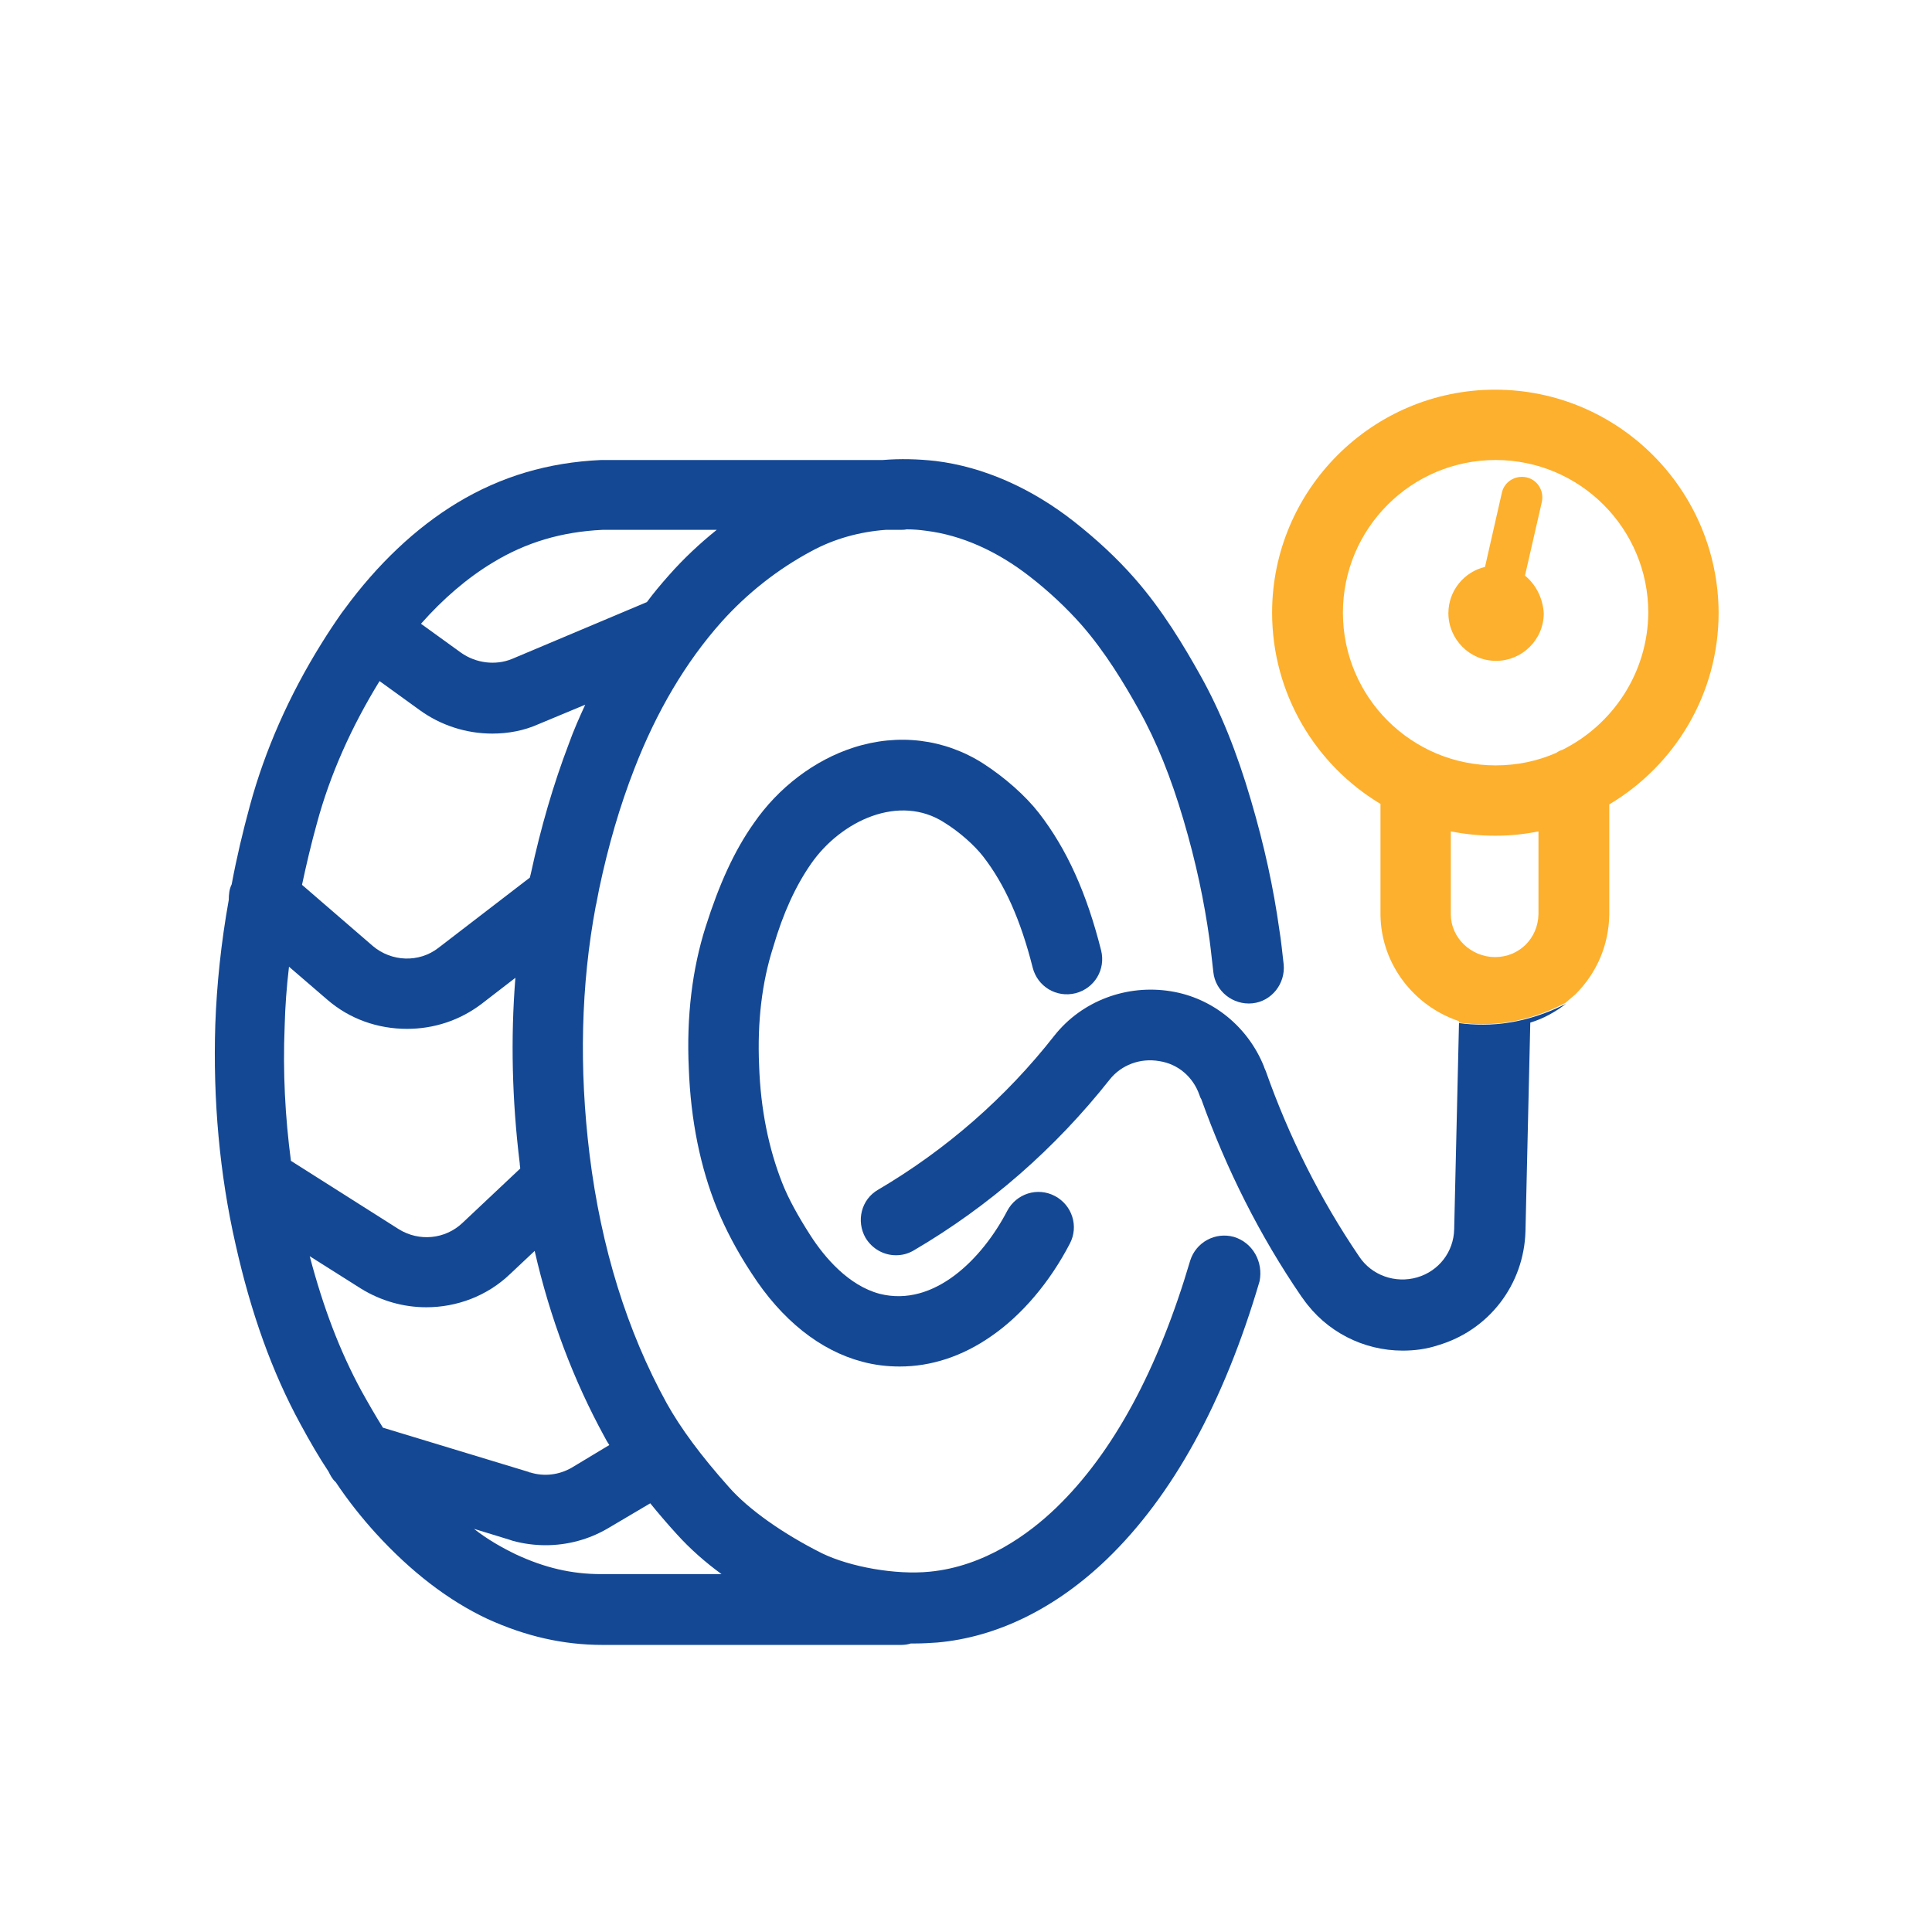 <?xml version="1.0" encoding="utf-8"?>
<!-- Generator: Adobe Illustrator 24.0.1, SVG Export Plug-In . SVG Version: 6.00 Build 0)  -->
<svg version="1.1" id="Layer_1" xmlns="http://www.w3.org/2000/svg" xmlns:xlink="http://www.w3.org/1999/xlink" x="0px" y="0px"
	 viewBox="0 0 401.1 401.1" style="enable-background:new 0 0 401.1 401.1;" xml:space="preserve">
<style type="text/css">
	.st0{fill:none;}
	.st1{fill:#144894;}
	.st2{fill:#FDB02D;}
</style>
<g>
	<path class="st0" d="M110.1,305.8c2.9,0.9,6,0.5,8.6-1l7.8-4.7c-0.3-0.6-0.7-1.1-1-1.7c-6.4-11.6-11.3-24.6-14.5-38.6l-5.1,4.8
		c0,0,0,0,0,0c-4.9,4.6-11.1,6.9-17.4,6.9c-4.7,0-9.4-1.3-13.6-3.9c0,0,0,0,0,0l-10.6-6.7c2.8,10.6,6.2,19.5,10.7,27.9
		c1.5,2.7,3,5.3,4.5,7.7l30.3,9.3C109.9,305.7,110,305.7,110.1,305.8z"/>
	<path class="st0" d="M77.4,196.4c3.8,3.3,9.6,3.5,13.6,0.4c0,0,0,0,0,0l0,0l18.9-14.5c0.1-0.3,0.1-0.5,0.2-0.8
		c2.1-9.8,4.7-18.6,7.9-27c1.1-2.8,2.2-5.5,3.4-8.1l-9.6,4c0,0,0,0,0,0c0,0,0,0,0,0c-3.1,1.3-6.4,2-9.7,2c-5.3,0-10.6-1.7-15.1-4.9
		c0,0,0,0,0,0l-8.3-6c-5.9,9.6-10.3,19.6-13,29.5c-1.2,4.3-2.2,8.6-3.1,12.9L77.4,196.4C77.4,196.4,77.4,196.4,77.4,196.4z"/>
	<path class="st0" d="M95.6,135.6C95.6,135.6,95.7,135.6,95.6,135.6c3.1,2.2,7.1,2.7,10.6,1.3l28-11.8c1.5-1.9,3-3.8,4.6-5.6
		c3-3.4,6.4-6.6,9.9-9.4h-23.7c-8.5,0.4-15.9,2.6-22.8,6.8C97,120,92,124.3,87.4,129.6L95.6,135.6C95.6,135.6,95.6,135.6,95.6,135.6
		z"/>
	<path class="st0" d="M82.8,255.2c4.1,2.6,9.6,2.1,13.2-1.3c0,0,0,0,0,0l12-11.3c0-0.4-0.1-0.7-0.1-1.1c-1.6-13.1-1.9-26-0.9-38.5
		l-7,5.4c0,0,0,0,0,0c-4.6,3.5-10,5.2-15.5,5.2c-5.9,0-11.8-2.1-16.6-6.1c0,0,0,0,0,0l-7.9-6.8c-0.5,4.2-0.8,8.3-0.9,12.3
		c-0.3,9.5,0.1,18.9,1.3,28L82.8,255.2C82.8,255.2,82.8,255.2,82.8,255.2z"/>
	<path class="st1" d="M256.2,256.8c-3.9-1.1-7.9,1.1-9.1,4.9c-6.7,22.7-16,39.9-27.8,51.3c-5.7,5.5-14.9,12.2-26.3,13.3
		c-7.1,0.7-16.5-1-22.3-3.8c-8-4-15.3-9.1-19.4-13.8c-5.8-6.5-10-12.2-12.9-17.4c-8.2-14.9-13.6-32.2-16-51.6
		c-2.2-17.9-1.8-35.2,1.3-51.7c0-0.1,0.1-0.3,0.1-0.4c0.2-1,0.4-2.1,0.6-3.1c1.9-9,4.3-17.2,7.3-24.9c4.6-11.9,10.7-22.2,18.1-30.5
		c5.3-5.9,11.6-10.9,18.7-14.7c4.6-2.5,9.9-4,15.4-4.4h2.9c0.5,0,1,0,1.4-0.1c1.4,0,2.7,0.1,4.1,0.3c7.3,0.9,14.7,4.2,21.5,9.5
		c4,3.1,7.7,6.6,10.7,10c5,5.7,9,12.4,11.9,17.6c3.7,6.6,6.7,14.1,9.3,22.9c2.6,8.8,4.3,16.9,5.4,24.8c0.3,2.2,0.5,4.3,0.8,6.8
		c0.4,4,4.1,6.9,8.1,6.5c4-0.4,6.9-4.1,6.5-8.1c-0.3-2.5-0.5-4.8-0.9-7.2c-1.2-8.6-3.1-17.4-5.9-26.9c-2.9-9.9-6.3-18.4-10.5-25.9
		c-3.3-5.9-7.8-13.5-13.7-20.2c-3.6-4.1-7.8-8-12.5-11.7c-8.9-7-18.9-11.4-28.8-12.6c-3.6-0.4-7.3-0.5-10.9-0.2h-58.2
		c-0.1,0-0.1,0-0.2,0c0,0-0.1,0-0.1,0c-11,0.5-20.8,3.4-29.9,8.9c-8.6,5.2-16.6,12.8-23.4,22.1c-0.1,0.1-0.2,0.3-0.3,0.4
		c-0.1,0.1-0.2,0.3-0.3,0.4c-1.4,2-2.8,4.1-4.1,6.2c-6.8,10.9-11.8,22.3-14.9,33.7c-1.5,5.5-2.8,11-3.8,16.4c-0.5,1-0.6,2.1-0.6,3.2
		c-1.6,8.9-2.5,17.6-2.8,25.9c-0.5,15.7,0.9,31.1,4.2,45.6c3.2,14.3,7.6,26.6,13.5,37.4c1.9,3.5,3.8,6.8,5.8,9.8
		c0.4,0.8,0.8,1.6,1.5,2.2c2.6,3.9,5.4,7.4,8.3,10.6c7.3,8,15.1,14,23.2,17.8c7.9,3.6,15.7,5.4,23.9,5.4c0,0,0.1,0,0.1,0
		c0,0,0,0,0,0h61.9c0.7,0,1.4-0.1,2-0.3c0.3,0,0.6,0,0.9,0c1.6,0,3.1-0.1,4.6-0.2c12.4-1.1,24.6-7.1,35.2-17.3
		c13.6-13.1,24.3-32.5,31.7-57.7C262.3,262,260.1,258,256.2,256.8z M102.3,116.8c6.9-4.2,14.3-6.4,22.8-6.8h23.7
		c-3.6,2.9-6.9,6-9.9,9.4c-1.6,1.8-3.2,3.7-4.6,5.6l-28,11.8c-3.4,1.4-7.5,0.9-10.6-1.3c0,0,0,0,0,0c0,0,0,0,0,0l-8.3-6
		C92,124.3,97,120,102.3,116.8z M65.8,170.9c2.7-10,7.1-19.9,13-29.5l8.3,6c0,0,0,0,0,0c4.4,3.2,9.7,4.9,15.1,4.9
		c3.3,0,6.6-0.6,9.7-2c0,0,0,0,0,0c0,0,0,0,0,0l9.6-4c-1.2,2.6-2.4,5.3-3.4,8.1c-3.2,8.4-5.8,17.3-7.9,27c-0.1,0.3-0.1,0.5-0.2,0.8
		L91,196.8l0,0c0,0,0,0,0,0c-4,3.1-9.7,2.9-13.6-0.4c0,0,0,0,0,0l-14.7-12.7C63.6,179.5,64.6,175.2,65.8,170.9z M60.4,241
		c-1.2-9.1-1.7-18.4-1.3-28c0.1-4,0.4-8.1,0.9-12.3l7.9,6.8c0,0,0,0,0,0c4.7,4.1,10.6,6.1,16.6,6.1c5.5,0,10.9-1.7,15.5-5.2
		c0,0,0,0,0,0l7-5.4c-1,12.5-0.7,25.4,0.9,38.5c0,0.4,0.1,0.7,0.1,1.1l-12,11.3c0,0,0,0,0,0c-3.6,3.4-9,3.9-13.2,1.3c0,0,0,0,0,0
		L60.4,241z M79.5,296.4c-1.5-2.4-3-5-4.5-7.7c-4.5-8.3-7.9-17.3-10.7-27.9l10.6,6.7c0,0,0,0,0,0c4.2,2.6,8.9,3.9,13.6,3.9
		c6.3,0,12.6-2.3,17.4-6.9c0,0,0,0,0,0l5.1-4.8c3.2,14,8.1,26.9,14.5,38.6c0.3,0.6,0.6,1.1,1,1.7l-7.8,4.7c-2.6,1.5-5.7,1.9-8.6,1
		c-0.1,0-0.2,0-0.3-0.1L79.5,296.4z M124.9,326.8L124.9,326.8c0,0-0.1,0-0.1,0c-6.1,0-11.7-1.3-17.7-4.1c-2.9-1.4-5.9-3.1-8.7-5.3
		l7.5,2.3c0.2,0.1,0.4,0.1,0.6,0.2c2.2,0.6,4.5,0.9,6.8,0.9c4.5,0,9-1.2,12.9-3.5c0,0,0,0,0,0c0,0,0,0,0,0l8.8-5.2
		c1.7,2.1,3.5,4.2,5.5,6.4c2.8,3.1,6,5.9,9.3,8.3H124.9z"/>
	<path class="st1" d="M168.4,179.3c6.2-8.9,18.3-14.6,27.7-8.5c3.2,2,6.2,4.7,8,7c4.5,5.8,7.8,13.2,10.3,23.1c1,3.9,4.9,6.3,8.9,5.3
		c3.9-1,6.3-4.9,5.3-8.9c-3-11.9-7.1-21-12.9-28.5c-2.8-3.6-7.1-7.4-11.6-10.3c-8-5.1-17.6-6.3-26.9-3.3
		c-8.1,2.6-15.6,8.3-20.7,15.7c-4.1,5.8-7.2,12.7-10,21.5c-2.8,8.8-4,18.7-3.5,29.4c0.4,10.8,2.4,20.6,5.9,29.2
		c1.7,4.1,4,8.6,7.1,13.3c6.3,9.8,14.3,16.1,23,18.4c2.6,0.7,5.2,1,7.8,1c6.5,0,13-2.1,19-6.3c6.4-4.4,12.2-11.3,16.3-19.2
		c1.9-3.6,0.5-8-3.1-9.9c-3.6-1.9-8-0.5-9.9,3.1c-5.1,9.8-15.1,20.1-26.5,17.2c-6.4-1.7-11.4-7.5-14.4-12.2
		c-2.5-3.9-4.5-7.5-5.8-10.8c-2.8-7.1-4.5-15.3-4.8-24.4c-0.4-9.1,0.6-17.3,2.9-24.5C162.6,189.5,165.2,183.9,168.4,179.3z"/>
	<path class="st1" d="M302.9,212.4l-1,42.8v0c-0.1,4.7-3.2,8.7-7.7,10c-4.5,1.3-9.4-0.4-12-4.3c0,0,0,0,0,0
		c-8.1-11.9-14.6-24.9-19.4-38.5c-0.1-0.3-0.3-0.6-0.4-1c-3.3-8.2-10.6-14.2-19.3-15.6c-9.2-1.5-18.5,2-24.2,9.2
		c-10.1,12.9-22.5,23.7-36.6,32c-3.5,2-4.6,6.5-2.6,10c1.4,2.3,3.8,3.6,6.3,3.6c1.3,0,2.5-0.3,3.7-1c15.7-9.2,29.4-21.2,40.7-35.5
		c2.4-3,6.3-4.5,10.3-3.8c3.9,0.6,7,3.3,8.3,7c0.1,0.3,0.2,0.6,0.4,0.9c5.2,14.5,12.1,28.3,20.8,41c0.1,0.1,0.2,0.3,0.3,0.4
		c4.8,6.9,12.6,10.8,20.7,10.8c2.4,0,4.9-0.3,7.3-1.1c10.6-3.1,17.9-12.6,18.2-23.7c0,0,0,0,0,0l1-43.3c2.7-0.8,5.2-2.2,7.4-3.9
		C317,212.5,309.5,213.3,302.9,212.4z"/>
	<path class="st2" d="M316.6,119.5l3.5-15.3c0.5-2.3-0.9-4.6-3.2-5.1c-2.3-0.5-4.6,0.9-5.1,3.2l-3.5,15.4c-4.3,1-7.6,4.9-7.6,9.6
		c0,5.4,4.4,9.9,9.9,9.9c5.4,0,9.9-4.4,9.9-9.9C320.3,124.1,318.8,121.3,316.6,119.5z"/>
	<path class="st2" d="M310.4,80.9c-25.5,0-46.3,20.8-46.3,46.3c0,16.8,9,31.6,22.5,39.7v23c0,0,0,0,0,0c0,0,0,0,0,0
		c0.1,10.3,7,19,16.3,22.1l0,0.3c6.5,0.9,14.1,0.1,22.1-4.1c0.7-0.6,1.4-1.2,2.1-1.8c4.4-4.4,6.9-10.2,7-16.5c0,0,0,0,0,0
		c0,0,0,0,0,0V167c13.6-8.1,22.7-22.9,22.7-39.8C356.7,101.7,336,80.9,310.4,80.9z M319.4,189.8c-0.1,5-4,8.9-9,8.9
		c-5,0-9.2-4-9.2-8.9v-17.2c3,0.6,6.1,0.9,9.2,0.9c3.1,0,6.1-0.3,9-0.9V189.8z M324.3,155.7c-0.4,0.1-0.8,0.3-1.2,0.6
		c-3.9,1.7-8.1,2.6-12.6,2.6c-17.5,0-31.7-14.2-31.7-31.7s14.2-31.7,31.7-31.7c17.5,0,31.7,14.2,31.7,31.7
		C342.1,139.7,334.8,150.5,324.3,155.7z"/>
</g>
</svg>
